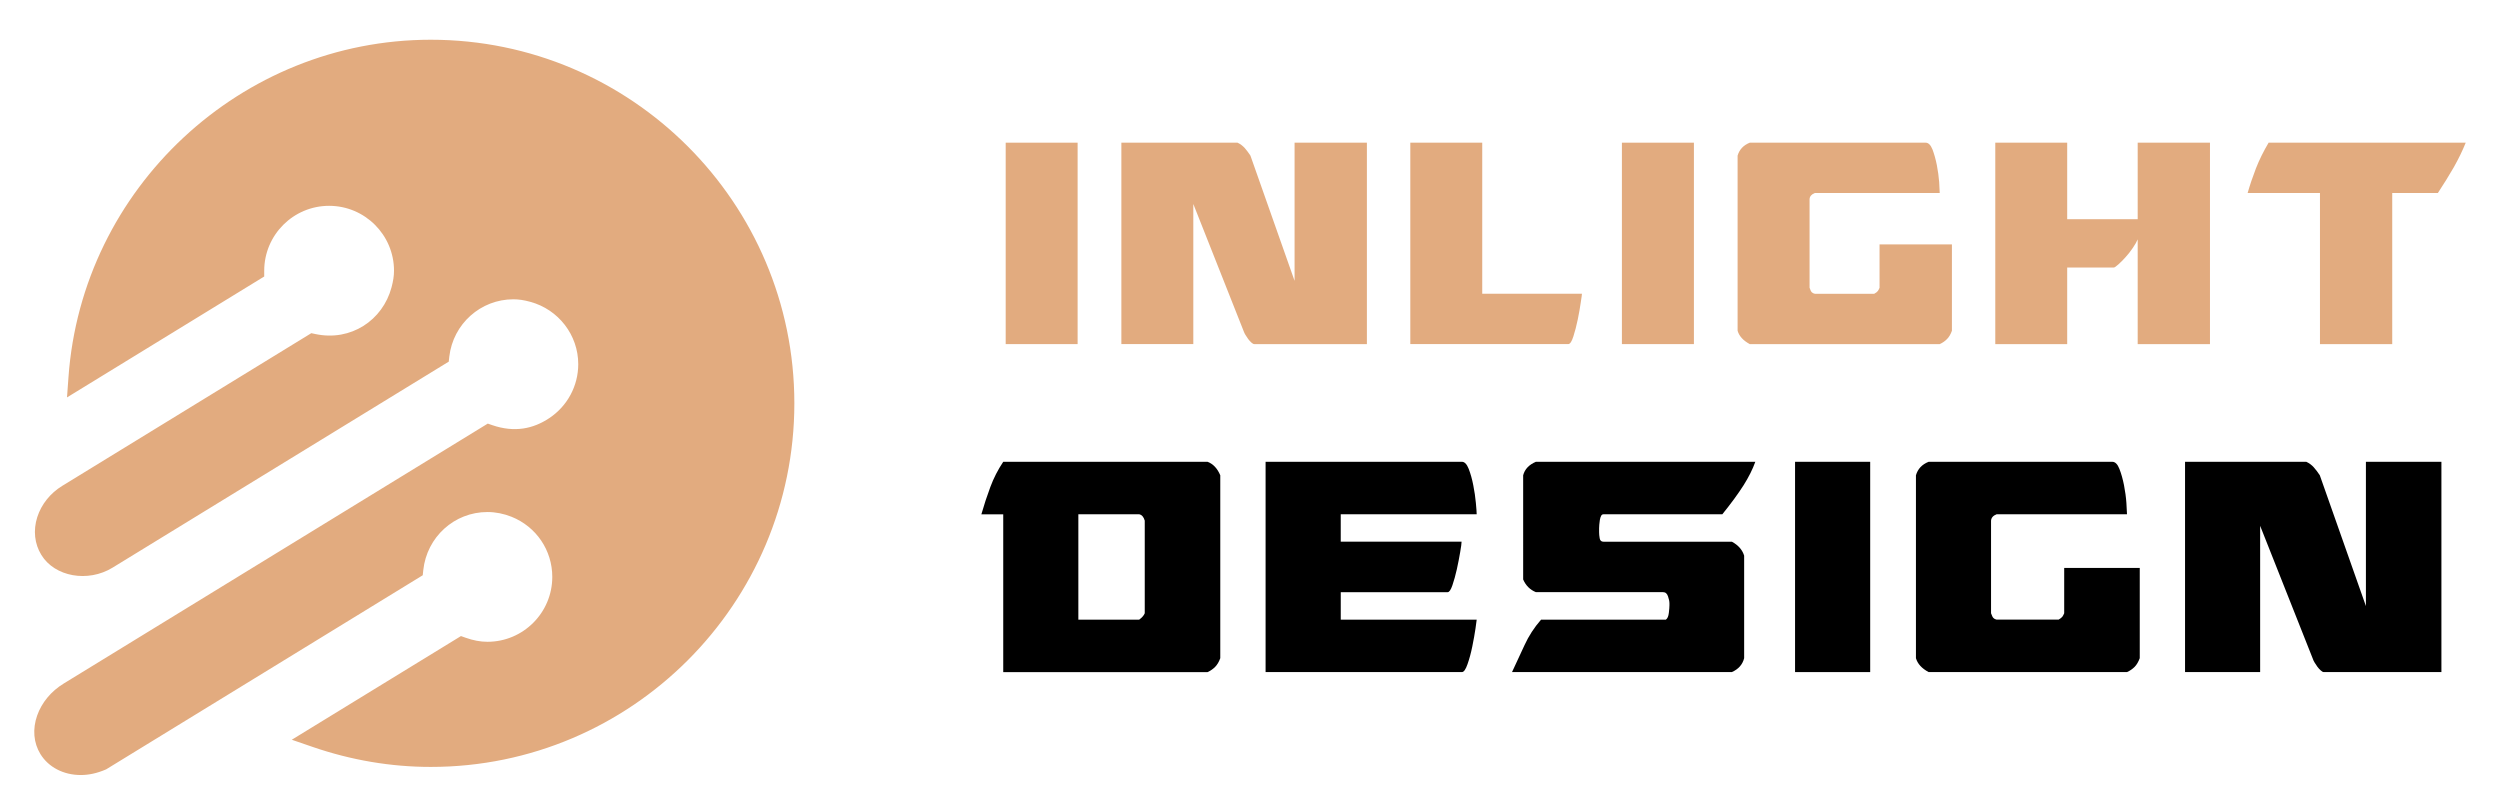 <?xml version="1.0" encoding="utf-8"?>
<!-- Generator: Adobe Illustrator 16.0.0, SVG Export Plug-In . SVG Version: 6.00 Build 0)  -->
<!DOCTYPE svg PUBLIC "-//W3C//DTD SVG 1.1//EN" "http://www.w3.org/Graphics/SVG/1.1/DTD/svg11.dtd">
<svg version="1.1" id="Calque_1" xmlns="http://www.w3.org/2000/svg" xmlns:xlink="http://www.w3.org/1999/xlink" x="0px" y="0px"
	 width="170px" height="55px" viewBox="0 0 170 55" enable-background="new 0 0 170 55" xml:space="preserve">
<g>
	<g>
		<g>
			<path fill="#E2AB7F" d="M68.387,23.399V9.702h4.891v13.697H68.387z"/>
			<path fill="#E2AB7F" d="M76.255,9.702h7.895c0.19,0.086,0.352,0.212,0.491,0.362c0.138,0.16,0.268,0.335,0.388,0.517l3.002,8.516
				V9.702h4.918v13.697h-7.66c-0.051,0-0.119-0.037-0.194-0.103c-0.08-0.072-0.152-0.154-0.223-0.248
				c-0.068-0.097-0.129-0.188-0.181-0.274c-0.052-0.088-0.085-0.154-0.103-0.206l-3.443-8.697v9.528h-4.892V9.702z"/>
			<path fill="#E2AB7F" d="M95.901,23.399V9.702h4.891v10.274h6.781c0,0.039-0.025,0.233-0.08,0.584
				c-0.049,0.354-0.12,0.743-0.205,1.165c-0.088,0.425-0.188,0.81-0.298,1.152c-0.111,0.347-0.227,0.521-0.347,0.521H95.901z"/>
			<path fill="#E2AB7F" d="M110.29,23.399V9.702h4.896v13.697H110.29z"/>
			<path fill="#E2AB7F" d="M118.157,22.49V10.581c0.122-0.413,0.396-0.705,0.828-0.879h11.956c0.191,0,0.347,0.156,0.47,0.466
				c0.117,0.312,0.217,0.666,0.295,1.061c0.078,0.4,0.128,0.783,0.158,1.153c0.022,0.373,0.037,0.618,0.037,0.74h-8.487
				c-0.228,0.089-0.349,0.224-0.363,0.413v6.03c0.047,0.157,0.104,0.261,0.151,0.308c0.056,0.056,0.126,0.088,0.212,0.104h4.033
				c0.12-0.065,0.204-0.128,0.249-0.191c0.04-0.059,0.082-0.133,0.114-0.22v-2.947h4.921v5.872
				c-0.086,0.244-0.198,0.432-0.338,0.569c-0.136,0.142-0.302,0.252-0.492,0.34h-12.916C118.534,23.156,118.26,22.852,118.157,22.49
				z"/>
			<path fill="#E2AB7F" d="M145.363,16.278c-0.075,0.174-0.186,0.372-0.341,0.594c-0.151,0.228-0.319,0.434-0.492,0.625
				c-0.168,0.19-0.335,0.351-0.491,0.492c-0.151,0.135-0.253,0.205-0.309,0.205h-3.161v5.205h-4.89V9.702h4.89v5.205h4.794V9.702
				h4.915v13.697h-4.915V16.278z"/>
			<path fill="#E2AB7F" d="M162.673,23.399h-4.915V13.122h-4.918c0.158-0.552,0.348-1.115,0.569-1.686
				c0.224-0.569,0.509-1.146,0.857-1.734h13.404c-0.223,0.555-0.496,1.113-0.813,1.675c-0.323,0.554-0.677,1.138-1.08,1.745h-3.105
				V23.399z"/>
		</g>
		<g>
			<path d="M82.114,31.402c0.379,0.143,0.667,0.45,0.865,0.918v12.436c-0.09,0.251-0.208,0.45-0.352,0.595s-0.315,0.261-0.513,0.352
				H68.22v-10.73h-1.487c0.18-0.631,0.383-1.249,0.609-1.854c0.223-0.603,0.516-1.175,0.878-1.716H82.114z M73.328,42.136h4.138
				c0.197-0.146,0.323-0.292,0.377-0.435v-6.298c-0.072-0.252-0.198-0.396-0.377-0.432h-4.138V42.136z"/>
			<path d="M86.06,45.702v-14.3h13.353c0.18,0,0.333,0.161,0.461,0.487c0.125,0.323,0.229,0.694,0.309,1.108
				c0.083,0.412,0.14,0.815,0.176,1.203s0.055,0.643,0.055,0.771h-9.244v1.864h8.217c0,0.108-0.031,0.349-0.096,0.716
				c-0.061,0.37-0.139,0.757-0.227,1.162c-0.092,0.406-0.191,0.767-0.299,1.081c-0.107,0.315-0.217,0.473-0.323,0.473h-7.271v1.868
				h9.244c0,0.037-0.027,0.236-0.082,0.607c-0.054,0.368-0.126,0.774-0.216,1.213c-0.09,0.444-0.198,0.844-0.325,1.206
				c-0.125,0.36-0.251,0.54-0.378,0.54H86.06z"/>
			<path d="M113.522,41.025c0-0.128-0.032-0.284-0.097-0.472c-0.063-0.191-0.173-0.286-0.334-0.286h-8.65
				c-0.397-0.161-0.687-0.448-0.866-0.863V32.32c0.107-0.412,0.396-0.72,0.866-0.918h14.921c-0.181,0.506-0.447,1.037-0.799,1.596
				c-0.353,0.556-0.833,1.215-1.445,1.974h-8.083c-0.071,0-0.125,0.036-0.16,0.108c-0.036,0.071-0.065,0.159-0.084,0.271
				c-0.016,0.108-0.031,0.216-0.039,0.323c-0.009,0.107-0.013,0.188-0.013,0.244v0.268c0,0.129,0.013,0.269,0.04,0.419
				c0.027,0.155,0.111,0.231,0.256,0.231h8.733c0.432,0.233,0.71,0.548,0.834,0.947v6.973c-0.107,0.432-0.388,0.747-0.834,0.946
				h-14.951c0.29-0.612,0.573-1.226,0.853-1.837c0.281-0.615,0.652-1.191,1.123-1.729h8.487c0.107-0.074,0.175-0.228,0.202-0.463
				c0.028-0.232,0.04-0.403,0.04-0.512V41.025z"/>
			<path d="M122.064,45.702v-14.3h5.109v14.3H122.064z"/>
			<path d="M130.284,44.756V32.32c0.124-0.431,0.41-0.739,0.863-0.918h12.487c0.198,0,0.362,0.161,0.487,0.487
				c0.127,0.323,0.23,0.694,0.312,1.108c0.079,0.412,0.136,0.815,0.162,1.203c0.024,0.388,0.041,0.643,0.041,0.771h-8.866
				c-0.235,0.089-0.362,0.232-0.379,0.432v6.298c0.057,0.163,0.108,0.271,0.162,0.323c0.053,0.056,0.124,0.092,0.217,0.111h4.217
				c0.124-0.074,0.212-0.14,0.257-0.203c0.043-0.063,0.085-0.14,0.121-0.231v-3.08h5.138v6.135c-0.093,0.251-0.209,0.45-0.352,0.595
				c-0.147,0.145-0.315,0.261-0.515,0.352h-13.489C130.679,45.451,130.393,45.136,130.284,44.756z"/>
			<path d="M148.582,31.402h8.245c0.196,0.091,0.368,0.215,0.512,0.378s0.281,0.344,0.408,0.54l3.135,8.894v-9.812h5.134v14.3
				h-8.001c-0.054,0-0.121-0.036-0.201-0.109c-0.082-0.07-0.159-0.157-0.231-0.254c-0.07-0.1-0.135-0.195-0.188-0.283
				c-0.056-0.093-0.092-0.165-0.108-0.221l-3.597-9.08v9.947h-5.107V31.402z"/>
		</g>
	</g>
	<g>
		<path fill="#E2AB7F" d="M29.294,2.702c-12.898,0-23.722,10.082-24.638,22.954l-0.099,1.368l13.41-8.222v-0.396
			c0.004-2.431,1.981-4.41,4.411-4.41c2.435,0,4.415,1.98,4.415,4.414c0,0.342-0.054,0.701-0.169,1.131
			c-0.594,2.228-2.756,3.692-5.179,3.174l-0.276-0.059L4.24,33.034c-0.821,0.502-1.423,1.255-1.704,2.125
			c-0.289,0.903-0.189,1.82,0.276,2.577c0.912,1.487,3.169,1.89,4.84,0.866l22.864-14.011l0.037-0.343
			c0.26-2.224,2.133-3.896,4.357-3.896c0.351,0,0.714,0.051,1.147,0.171c1.923,0.521,3.264,2.263,3.264,4.239
			c0,1.474-0.734,2.846-1.964,3.666c-1.102,0.737-2.373,0.997-3.875,0.485l-0.313-0.109L4.331,46.481
			c-0.858,0.524-1.494,1.296-1.803,2.171C2.202,49.578,2.28,50.511,2.75,51.28c0.549,0.89,1.572,1.422,2.74,1.422
			c0.541,0,1.102-0.115,1.725-0.384l21.531-13.2l0.037-0.347c0.24-2.253,2.113-3.953,4.362-3.953c0.553,0,1.102,0.11,1.638,0.322
			c1.688,0.677,2.772,2.284,2.772,4.091c0,2.431-1.976,4.411-4.411,4.411c-0.479,0-0.966-0.093-1.481-0.276l-0.318-0.113
			l-11.504,7.05l1.416,0.487c2.624,0.903,5.327,1.361,8.038,1.361c13.629,0,24.721-11.094,24.721-24.727
			C54.015,13.794,42.924,2.702,29.294,2.702z"/>
	</g>
</g>
</svg>

